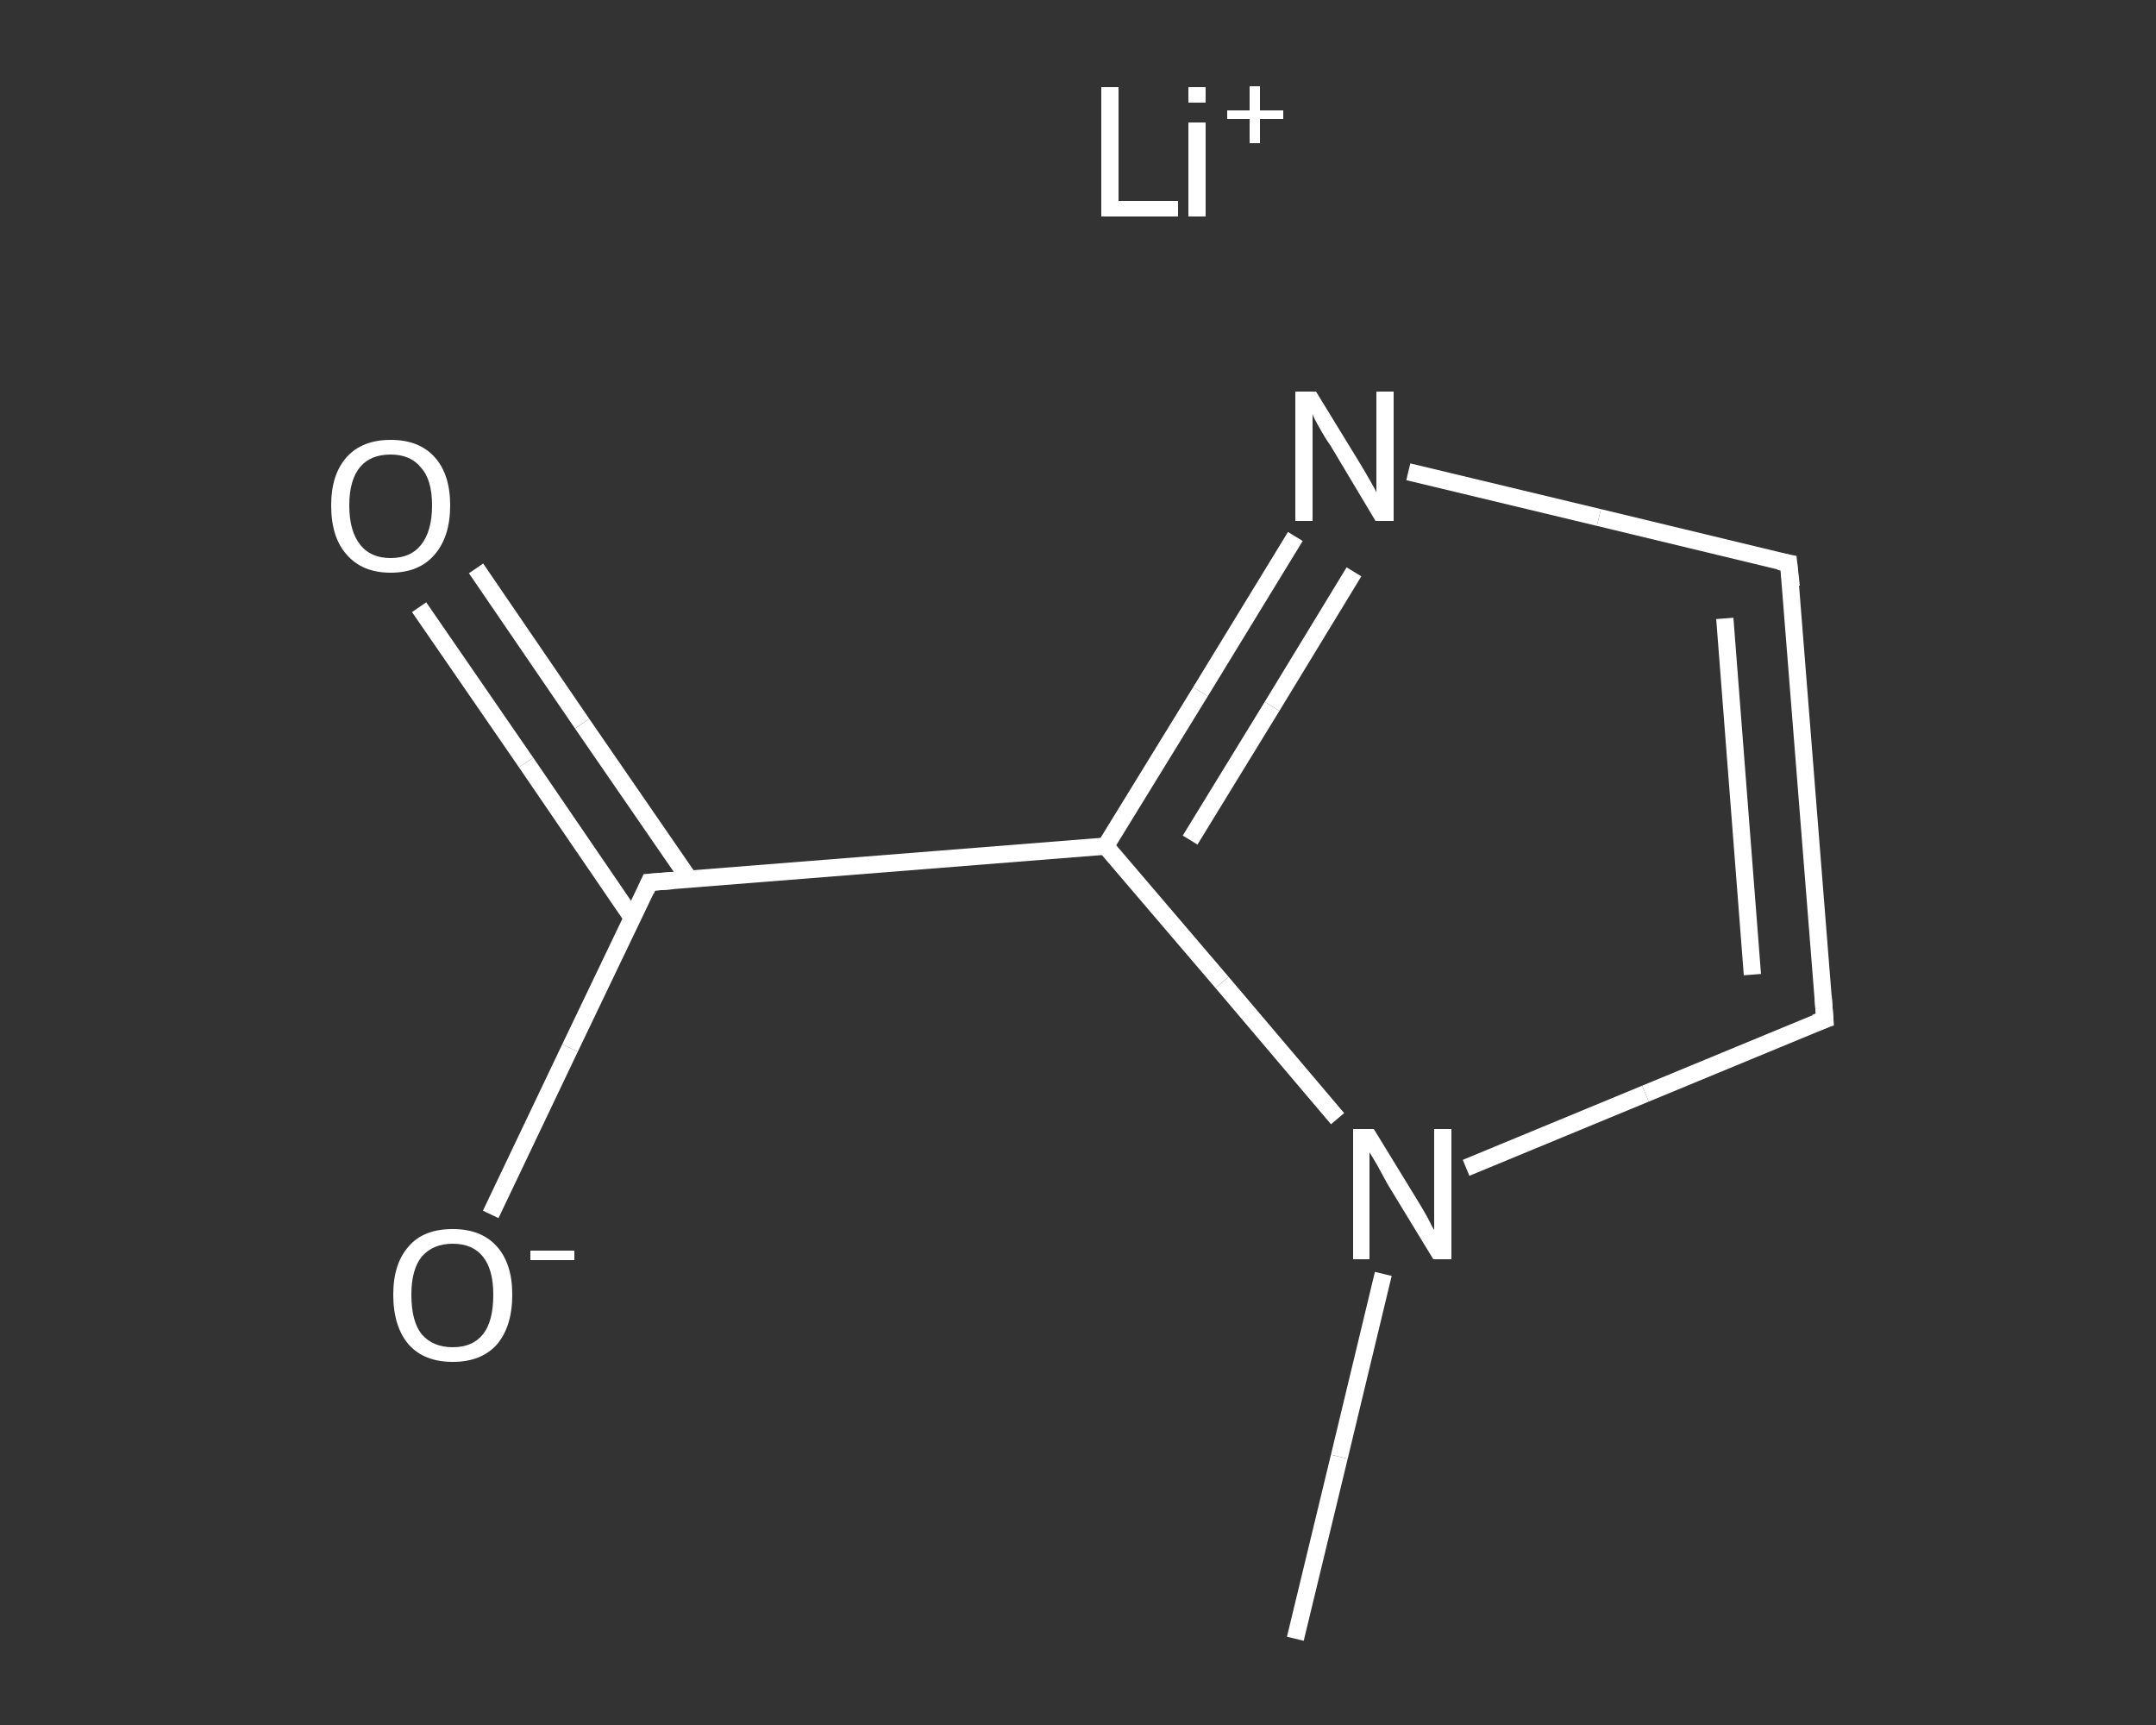 <?xml version='1.0' encoding='iso-8859-1'?>
<svg version='1.1' baseProfile='full'
              xmlns='http://www.w3.org/2000/svg'
                      xmlns:rdkit='http://www.rdkit.org/xml'
                      xmlns:xlink='http://www.w3.org/1999/xlink'
                  xml:space='preserve'
width='250px' height='200px' viewBox='0 0 250 200'>
<rect x="0" y="0" width="250" height="200" fill="#333333" stroke="none"/>
<!-- END OF HEADER -->
<rect style='opacity:1.0;fill:transparent;stroke:none' width='250.0' height='200.0' x='0.0' y='0.0'> </rect>
<path class='bond-0 atom-0 atom-1' d='M 150.2,190.0 L 155.3,168.9' style='fill:none;fill-rule:evenodd;stroke:#FFFFFF;stroke-width:2.0px;stroke-linecap:butt;stroke-linejoin:miter;stroke-opacity:1' />
<path class='bond-0 atom-0 atom-1' d='M 155.3,168.9 L 160.4,147.7' style='fill:none;fill-rule:evenodd;stroke:#FFFFFF;stroke-width:2.0px;stroke-linecap:butt;stroke-linejoin:miter;stroke-opacity:1' />
<path class='bond-1 atom-1 atom-2' d='M 170.0,135.4 L 190.8,126.8' style='fill:none;fill-rule:evenodd;stroke:#FFFFFF;stroke-width:2.0px;stroke-linecap:butt;stroke-linejoin:miter;stroke-opacity:1' />
<path class='bond-1 atom-1 atom-2' d='M 190.8,126.8 L 211.6,118.2' style='fill:none;fill-rule:evenodd;stroke:#FFFFFF;stroke-width:2.0px;stroke-linecap:butt;stroke-linejoin:miter;stroke-opacity:1' />
<path class='bond-2 atom-2 atom-3' d='M 211.6,118.2 L 207.4,65.3' style='fill:none;fill-rule:evenodd;stroke:#FFFFFF;stroke-width:2.0px;stroke-linecap:butt;stroke-linejoin:miter;stroke-opacity:1' />
<path class='bond-2 atom-2 atom-3' d='M 203.2,113.0 L 200.0,71.7' style='fill:none;fill-rule:evenodd;stroke:#FFFFFF;stroke-width:2.0px;stroke-linecap:butt;stroke-linejoin:miter;stroke-opacity:1' />
<path class='bond-3 atom-3 atom-4' d='M 207.4,65.3 L 185.4,60.0' style='fill:none;fill-rule:evenodd;stroke:#FFFFFF;stroke-width:2.0px;stroke-linecap:butt;stroke-linejoin:miter;stroke-opacity:1' />
<path class='bond-3 atom-3 atom-4' d='M 185.4,60.0 L 163.3,54.7' style='fill:none;fill-rule:evenodd;stroke:#FFFFFF;stroke-width:2.0px;stroke-linecap:butt;stroke-linejoin:miter;stroke-opacity:1' />
<path class='bond-4 atom-4 atom-5' d='M 150.2,62.2 L 139.2,80.2' style='fill:none;fill-rule:evenodd;stroke:#FFFFFF;stroke-width:2.0px;stroke-linecap:butt;stroke-linejoin:miter;stroke-opacity:1' />
<path class='bond-4 atom-4 atom-5' d='M 139.2,80.2 L 128.2,98.1' style='fill:none;fill-rule:evenodd;stroke:#FFFFFF;stroke-width:2.0px;stroke-linecap:butt;stroke-linejoin:miter;stroke-opacity:1' />
<path class='bond-4 atom-4 atom-5' d='M 157.0,66.3 L 147.5,81.9' style='fill:none;fill-rule:evenodd;stroke:#FFFFFF;stroke-width:2.0px;stroke-linecap:butt;stroke-linejoin:miter;stroke-opacity:1' />
<path class='bond-4 atom-4 atom-5' d='M 147.5,81.9 L 138.0,97.4' style='fill:none;fill-rule:evenodd;stroke:#FFFFFF;stroke-width:2.0px;stroke-linecap:butt;stroke-linejoin:miter;stroke-opacity:1' />
<path class='bond-5 atom-5 atom-6' d='M 128.2,98.1 L 75.3,102.3' style='fill:none;fill-rule:evenodd;stroke:#FFFFFF;stroke-width:2.0px;stroke-linecap:butt;stroke-linejoin:miter;stroke-opacity:1' />
<path class='bond-6 atom-6 atom-7' d='M 79.9,101.9 L 67.5,83.9' style='fill:none;fill-rule:evenodd;stroke:#FFFFFF;stroke-width:2.0px;stroke-linecap:butt;stroke-linejoin:miter;stroke-opacity:1' />
<path class='bond-6 atom-6 atom-7' d='M 67.5,83.9 L 55.2,65.9' style='fill:none;fill-rule:evenodd;stroke:#FFFFFF;stroke-width:2.0px;stroke-linecap:butt;stroke-linejoin:miter;stroke-opacity:1' />
<path class='bond-6 atom-6 atom-7' d='M 73.3,106.4 L 61.0,88.4' style='fill:none;fill-rule:evenodd;stroke:#FFFFFF;stroke-width:2.0px;stroke-linecap:butt;stroke-linejoin:miter;stroke-opacity:1' />
<path class='bond-6 atom-6 atom-7' d='M 61.0,88.4 L 48.6,70.4' style='fill:none;fill-rule:evenodd;stroke:#FFFFFF;stroke-width:2.0px;stroke-linecap:butt;stroke-linejoin:miter;stroke-opacity:1' />
<path class='bond-7 atom-6 atom-8' d='M 75.3,102.3 L 66.1,121.5' style='fill:none;fill-rule:evenodd;stroke:#FFFFFF;stroke-width:2.0px;stroke-linecap:butt;stroke-linejoin:miter;stroke-opacity:1' />
<path class='bond-7 atom-6 atom-8' d='M 66.1,121.5 L 56.9,140.8' style='fill:none;fill-rule:evenodd;stroke:#FFFFFF;stroke-width:2.0px;stroke-linecap:butt;stroke-linejoin:miter;stroke-opacity:1' />
<path class='bond-8 atom-5 atom-1' d='M 128.2,98.1 L 141.7,113.9' style='fill:none;fill-rule:evenodd;stroke:#FFFFFF;stroke-width:2.0px;stroke-linecap:butt;stroke-linejoin:miter;stroke-opacity:1' />
<path class='bond-8 atom-5 atom-1' d='M 141.7,113.9 L 155.1,129.7' style='fill:none;fill-rule:evenodd;stroke:#FFFFFF;stroke-width:2.0px;stroke-linecap:butt;stroke-linejoin:miter;stroke-opacity:1' />
<path d='M 210.5,118.6 L 211.6,118.2 L 211.4,115.5' style='fill:none;stroke:#FFFFFF;stroke-width:2.0px;stroke-linecap:butt;stroke-linejoin:miter;stroke-opacity:1;' />
<path d='M 207.7,68.0 L 207.4,65.3 L 206.3,65.1' style='fill:none;stroke:#FFFFFF;stroke-width:2.0px;stroke-linecap:butt;stroke-linejoin:miter;stroke-opacity:1;' />
<path d='M 78.0,102.1 L 75.3,102.3 L 74.9,103.2' style='fill:none;stroke:#FFFFFF;stroke-width:2.0px;stroke-linecap:butt;stroke-linejoin:miter;stroke-opacity:1;' />
<path class='atom-1' d='M 159.3 130.9
L 164.2 138.9
Q 164.7 139.7, 165.5 141.1
Q 166.2 142.5, 166.3 142.6
L 166.3 130.9
L 168.3 130.9
L 168.3 146.0
L 166.2 146.0
L 160.9 137.3
Q 160.3 136.2, 159.7 135.1
Q 159.0 133.9, 158.8 133.6
L 158.8 146.0
L 156.9 146.0
L 156.9 130.9
L 159.3 130.9
' fill='#FFFFFF'/>
<path class='atom-4' d='M 152.6 45.4
L 157.5 53.4
Q 158.0 54.2, 158.8 55.6
Q 159.6 57.0, 159.6 57.1
L 159.6 45.4
L 161.6 45.4
L 161.6 60.4
L 159.5 60.4
L 154.3 51.7
Q 153.6 50.7, 153.0 49.6
Q 152.3 48.4, 152.2 48.0
L 152.2 60.4
L 150.2 60.4
L 150.2 45.4
L 152.6 45.4
' fill='#FFFFFF'/>
<path class='atom-7' d='M 38.4 58.6
Q 38.4 55.0, 40.2 53.0
Q 42.0 51.0, 45.3 51.0
Q 48.6 51.0, 50.4 53.0
Q 52.2 55.0, 52.2 58.6
Q 52.2 62.2, 50.4 64.3
Q 48.6 66.4, 45.3 66.4
Q 42.0 66.4, 40.2 64.3
Q 38.4 62.3, 38.4 58.6
M 45.3 64.7
Q 47.6 64.7, 48.8 63.2
Q 50.1 61.6, 50.1 58.6
Q 50.1 55.6, 48.8 54.2
Q 47.6 52.7, 45.3 52.7
Q 43.0 52.7, 41.8 54.1
Q 40.5 55.6, 40.5 58.6
Q 40.5 61.6, 41.8 63.2
Q 43.0 64.7, 45.3 64.7
' fill='#FFFFFF'/>
<path class='atom-8' d='M 45.6 150.1
Q 45.6 146.5, 47.4 144.5
Q 49.1 142.5, 52.5 142.5
Q 55.8 142.5, 57.6 144.5
Q 59.4 146.5, 59.4 150.1
Q 59.4 153.8, 57.6 155.9
Q 55.8 157.9, 52.5 157.9
Q 49.2 157.9, 47.4 155.9
Q 45.6 153.8, 45.6 150.1
M 52.5 156.2
Q 54.8 156.2, 56.0 154.7
Q 57.2 153.2, 57.2 150.1
Q 57.2 147.2, 56.0 145.7
Q 54.8 144.2, 52.5 144.2
Q 50.2 144.2, 48.9 145.7
Q 47.7 147.2, 47.7 150.1
Q 47.7 153.2, 48.9 154.7
Q 50.2 156.2, 52.5 156.2
' fill='#FFFFFF'/>
<path class='atom-8' d='M 61.5 145.0
L 66.6 145.0
L 66.6 146.1
L 61.5 146.1
L 61.5 145.0
' fill='#FFFFFF'/>
<path class='atom-9' d='M 127.7 10.1
L 129.7 10.1
L 129.7 23.3
L 136.6 23.3
L 136.6 25.1
L 127.7 25.1
L 127.7 10.1
' fill='#FFFFFF'/>
<path class='atom-9' d='M 137.8 10.1
L 139.8 10.1
L 139.8 11.9
L 137.8 11.9
L 137.8 10.1
M 137.8 14.2
L 139.8 14.2
L 139.8 25.1
L 137.8 25.1
L 137.8 14.2
' fill='#FFFFFF'/>
<path class='atom-9' d='M 142.3 12.8
L 144.9 12.8
L 144.9 10.0
L 146.1 10.0
L 146.1 12.8
L 148.8 12.8
L 148.8 13.8
L 146.1 13.8
L 146.1 16.6
L 144.9 16.6
L 144.9 13.8
L 142.3 13.8
L 142.3 12.8
' fill='#FFFFFF'/>
</svg>
